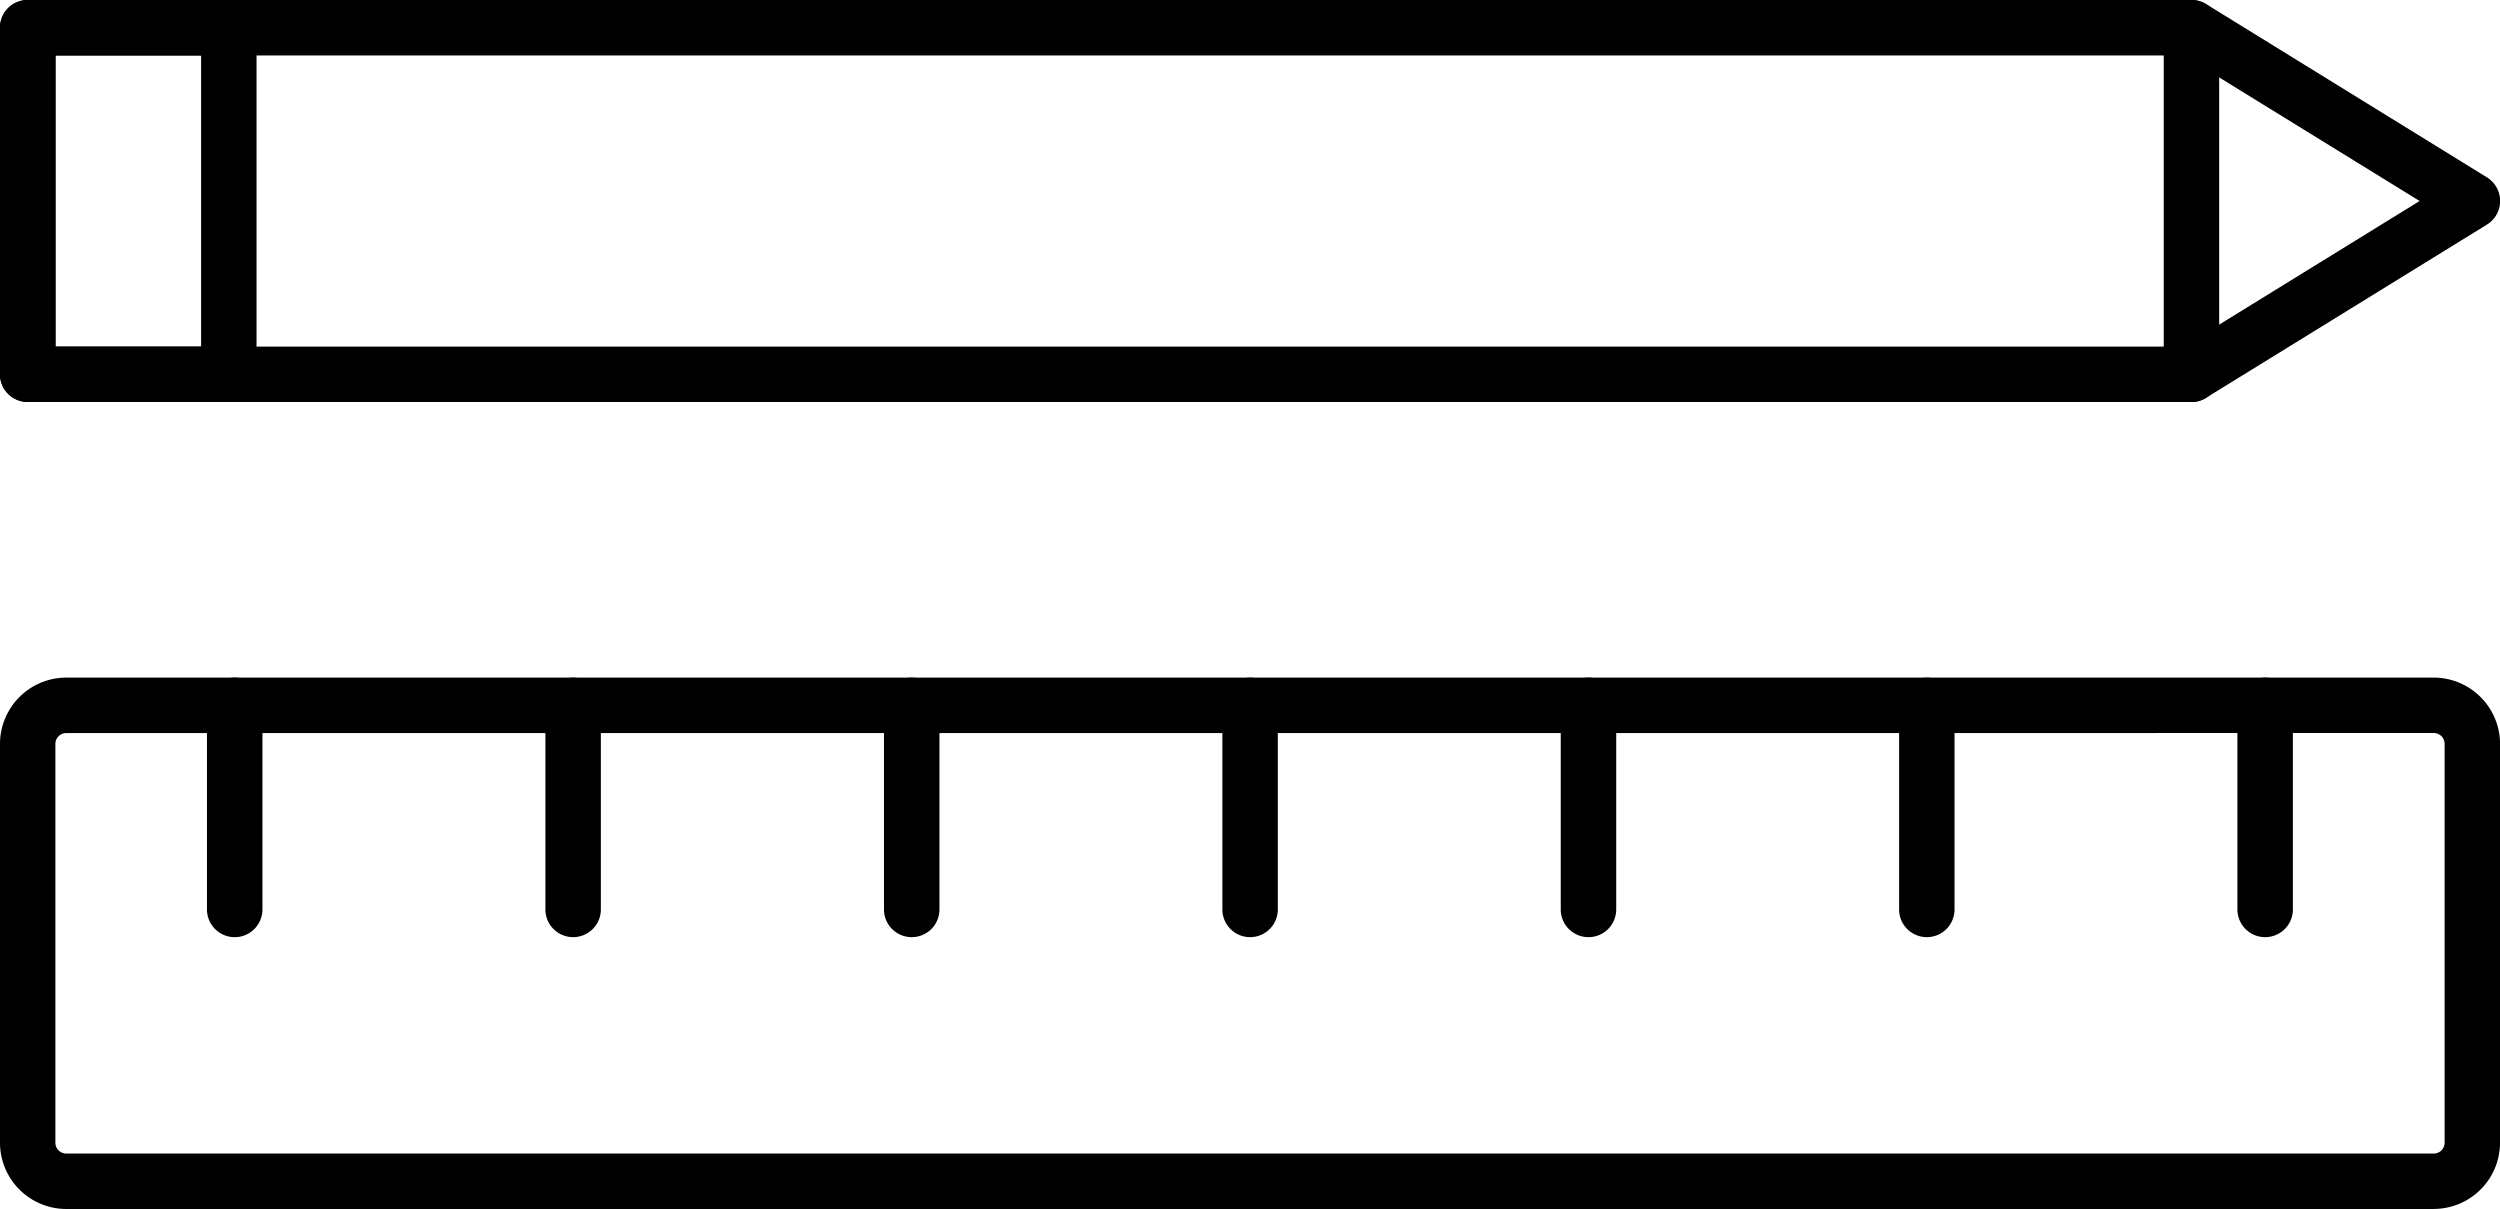 <svg xmlns="http://www.w3.org/2000/svg" xmlns:xlink="http://www.w3.org/1999/xlink" width="51.144" height="24.733" viewBox="0 0 51.144 24.733"><defs><clipPath id="a"><rect width="51.144" height="24.733"/></clipPath></defs><g clip-path="url(#a)"><path d="M49.789,25.69H1.355A1.357,1.357,0,0,1,0,24.333V16.175a1.358,1.358,0,0,1,1.355-1.356H49.789a1.359,1.359,0,0,1,1.356,1.356v8.158a1.358,1.358,0,0,1-1.356,1.356M1.355,15.954a.222.222,0,0,0-.222.222v8.158a.222.222,0,0,0,.222.222H49.789a.222.222,0,0,0,.222-.222V16.175a.222.222,0,0,0-.222-.222Z" transform="translate(0 -0.957)"/><path d="M5.093,20.129a.567.567,0,0,1-.567-.568V15.387a.567.567,0,0,1,1.135,0v4.174a.567.567,0,0,1-.568.568" transform="translate(-0.292 -0.957)"/><path d="M12.495,20.129a.567.567,0,0,1-.567-.568V15.387a.567.567,0,1,1,1.134,0v4.174a.567.567,0,0,1-.567.568" transform="translate(-0.77 -0.957)"/><path d="M19.9,20.129a.567.567,0,0,1-.568-.568V15.387a.567.567,0,0,1,1.135,0v4.174a.567.567,0,0,1-.567.568" transform="translate(-1.248 -0.957)"/><path d="M27.3,20.129a.567.567,0,0,1-.567-.568V15.387a.567.567,0,1,1,1.134,0v4.174a.567.567,0,0,1-.567.568" transform="translate(-1.726 -0.957)"/><path d="M34.7,20.129a.567.567,0,0,1-.567-.568V15.387a.567.567,0,0,1,1.135,0v4.174a.567.567,0,0,1-.568.568" transform="translate(-2.204 -0.957)"/><path d="M42.1,20.129a.567.567,0,0,1-.567-.568V15.387a.567.567,0,0,1,1.134,0v4.174a.567.567,0,0,1-.567.568" transform="translate(-2.682 -0.957)"/><path d="M49.5,20.129a.567.567,0,0,1-.568-.568V15.387a.567.567,0,0,1,1.135,0v4.174a.567.567,0,0,1-.567.568" transform="translate(-3.16 -0.957)"/><path d="M44.833,8.224H.568A.568.568,0,0,1,0,7.656V.567A.568.568,0,0,1,.568,0H44.833a.568.568,0,0,1,.3.084l5.745,3.545a.568.568,0,0,1,0,.965L45.13,8.139a.569.569,0,0,1-.3.085M1.135,7.09H44.671L49.5,4.112,44.671,1.135H1.135Z" transform="translate(0 0)"/><path d="M47.888,8.224a.567.567,0,0,1-.567-.568V.567a.567.567,0,0,1,1.134,0v7.09a.567.567,0,0,1-.567.568" transform="translate(-3.056 0)"/><path d="M4.681,8.223H.567A.566.566,0,0,1,0,7.656V.567A.566.566,0,0,1,.567,0H4.681a.567.567,0,0,1,.567.567v7.09a.567.567,0,0,1-.567.567M1.135,7.09H4.114V1.135H1.135Z" transform="translate(0 0)"/></g></svg>